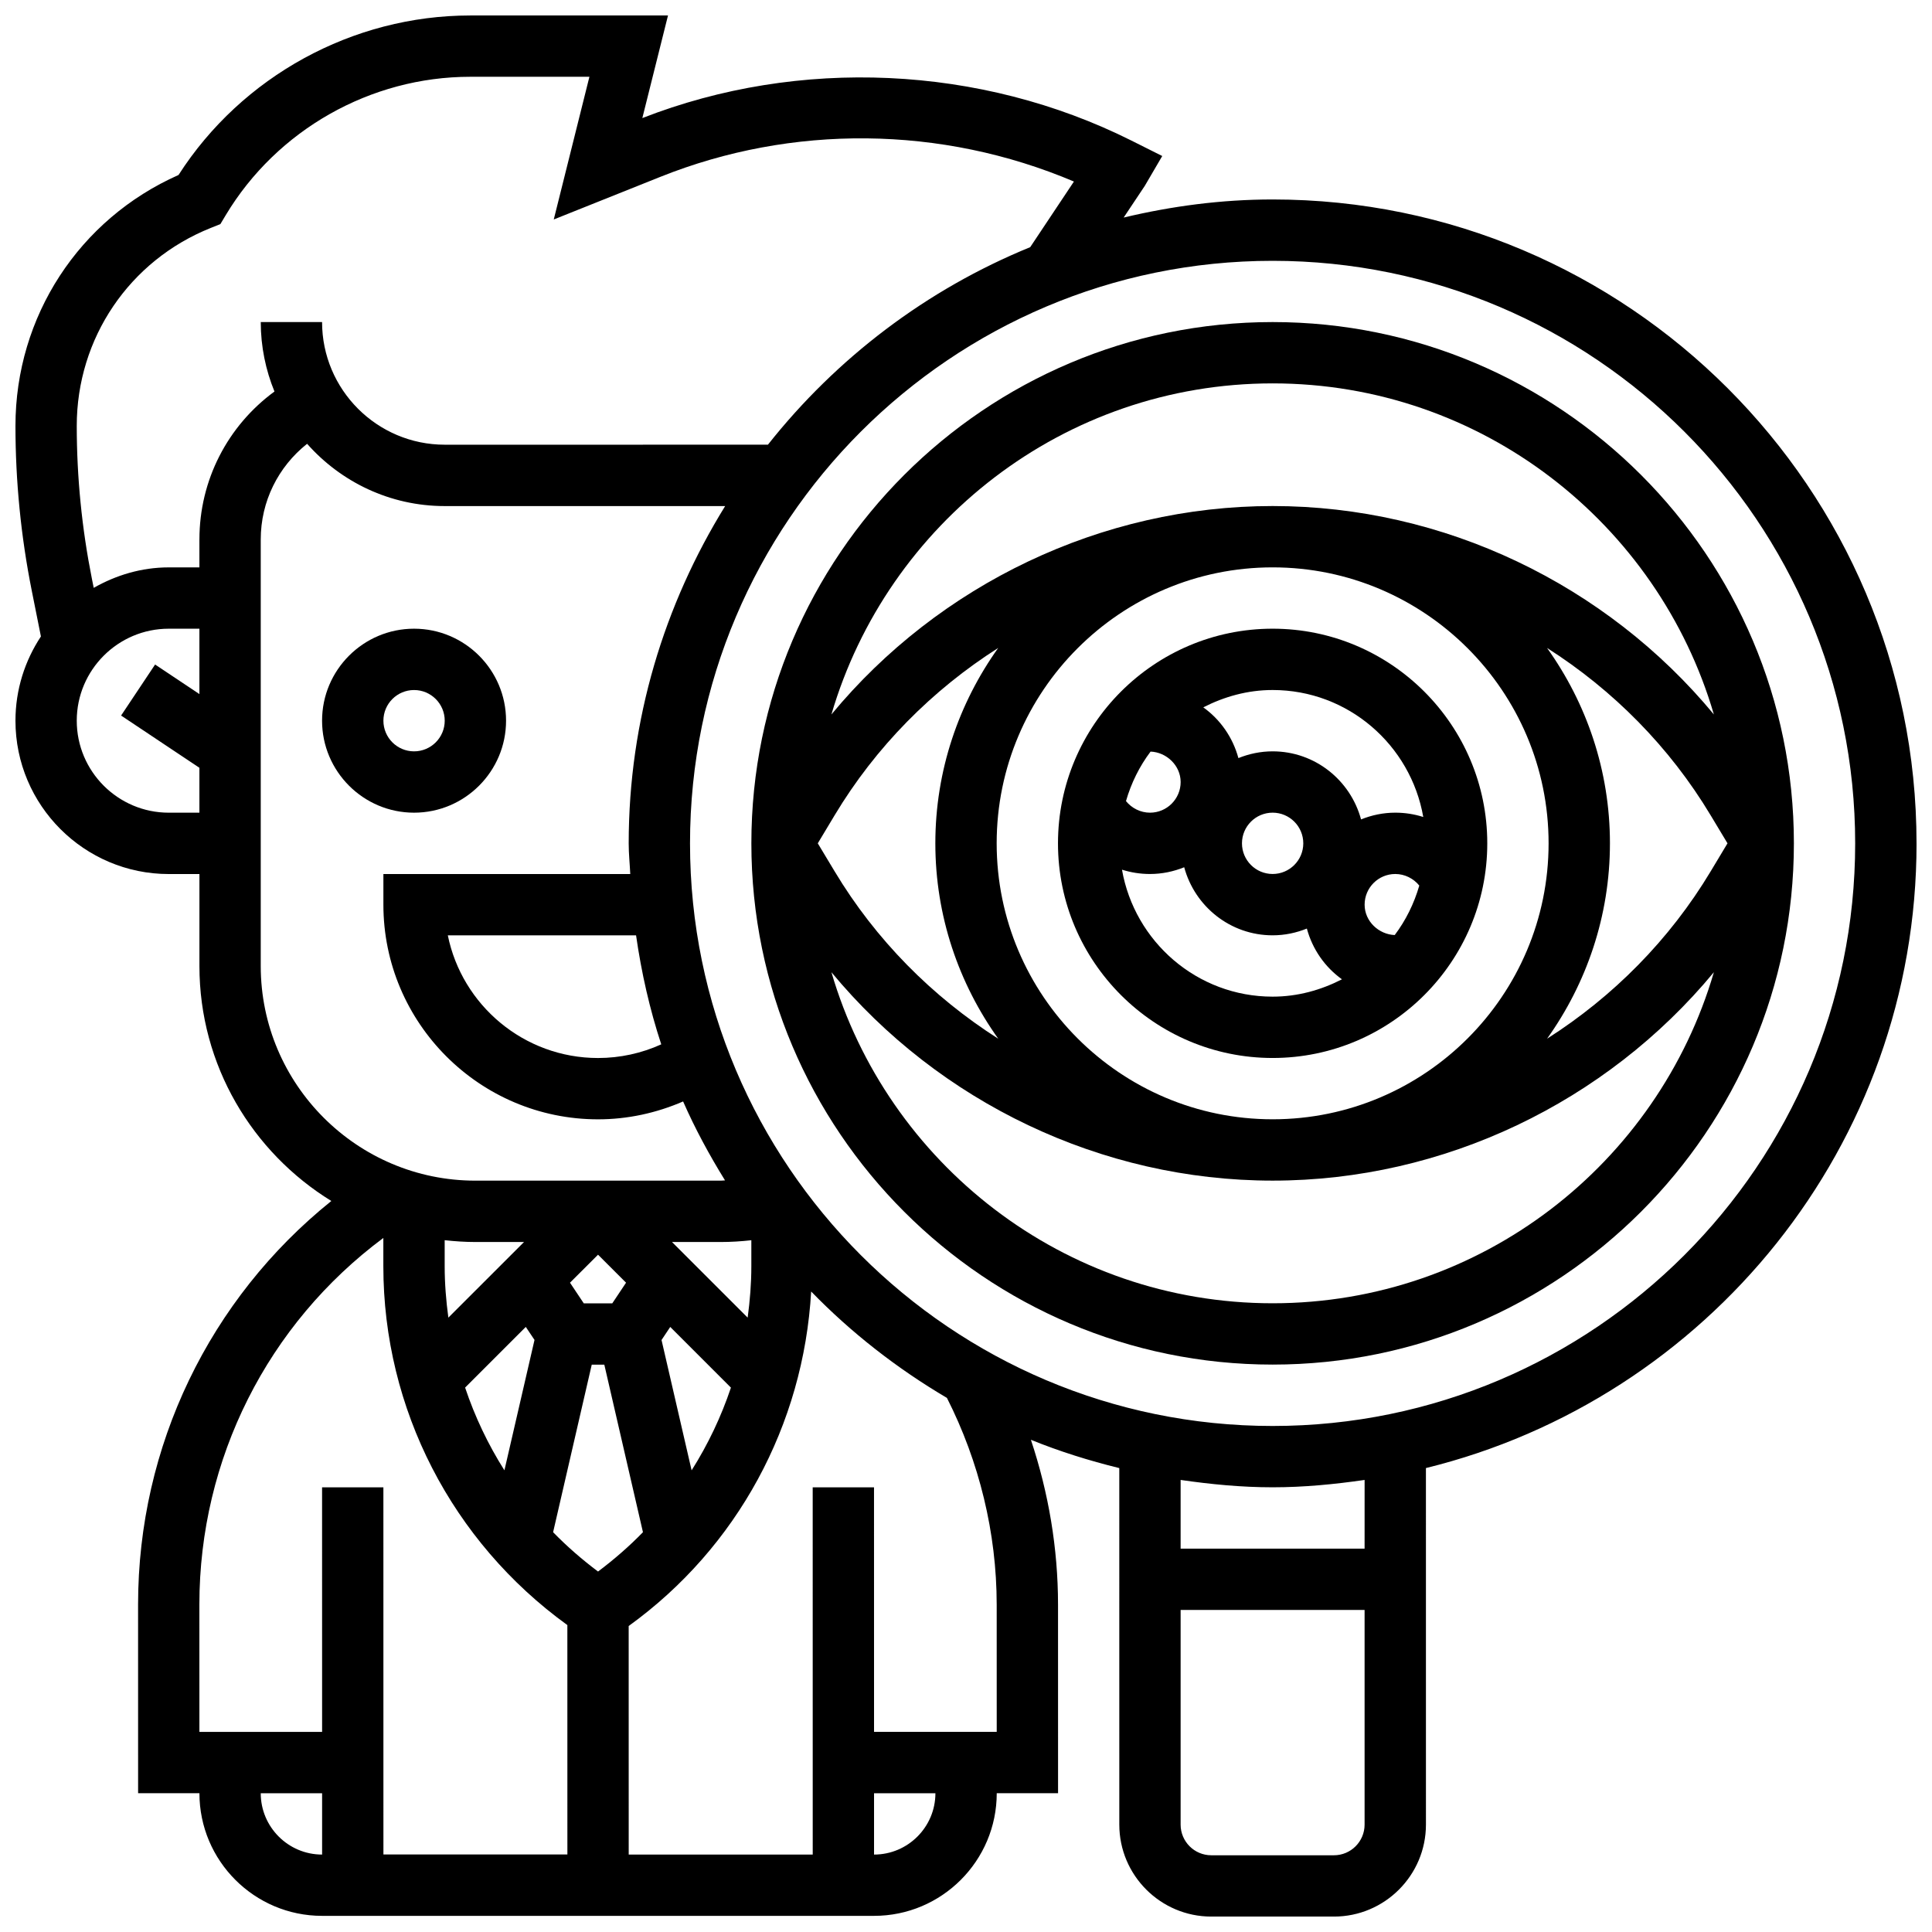 <?xml version="1.0" encoding="UTF-8"?>
<!-- Uploaded to: ICON Repo, www.iconrepo.com, Generator: ICON Repo Mixer Tools -->
<svg width="800px" height="800px" version="1.1" viewBox="144 144 512 512" xmlns="http://www.w3.org/2000/svg">
 <defs>
  <clipPath id="a">
   <path d="m148.09 148.09h503.81v503.81h-503.81z"/>
  </clipPath>
 </defs>
 <path d="m481.26 310.61c-31.359 0-56.883 25.523-56.883 56.883s25.523 56.883 56.883 56.883c31.359 0 56.883-25.523 56.883-56.883s-25.523-56.883-56.883-56.883zm32.359 81.188c-4.227-0.164-7.981-3.633-7.981-8.055 0-4.484 3.641-8.125 8.125-8.125 2.496 0 4.836 1.18 6.363 3.07-1.391 4.797-3.574 9.215-6.508 13.109zm-64.707-48.617c4.199 0.156 7.965 3.656 7.973 8.062 0 4.484-3.641 8.125-8.125 8.125-2.496 0-4.836-1.18-6.363-3.07 1.387-4.805 3.582-9.227 6.516-13.117zm32.348 16.184c4.484 0 8.125 3.641 8.125 8.125 0 4.484-3.641 8.125-8.125 8.125-4.484 0-8.125-3.641-8.125-8.125 0-4.484 3.641-8.125 8.125-8.125zm39.922 1.148c-2.348-0.75-4.844-1.148-7.418-1.148-3.211 0-6.258 0.656-9.07 1.789-2.801-10.359-12.195-18.039-23.434-18.039-3.211 0-6.258 0.656-9.07 1.789-1.488-5.492-4.793-10.215-9.305-13.449 5.551-2.836 11.727-4.594 18.375-4.594 20.016 0 36.59 14.578 39.922 33.652zm-79.844 13.961c2.348 0.746 4.844 1.145 7.418 1.145 3.211 0 6.258-0.656 9.07-1.789 2.801 10.363 12.195 18.039 23.434 18.039 3.211 0 6.258-0.656 9.07-1.789 1.488 5.492 4.793 10.215 9.305 13.449-5.551 2.84-11.727 4.594-18.375 4.594-20.016 0-36.59-14.578-39.922-33.648z"/>
 <path d="m481.26 229.35c-76.172 0-138.14 61.969-138.14 138.14 0 76.172 61.969 138.14 138.14 138.14 76.172 0 138.14-61.969 138.14-138.14 0-76.172-61.969-138.14-138.14-138.14zm-73.133 138.14c0-40.328 32.805-73.133 73.133-73.133 40.328 0 73.133 32.805 73.133 73.133s-32.805 73.133-73.133 73.133c-40.328 0-73.133-32.805-73.133-73.133zm0.414 51.777c-17.461-11.125-32.465-26.191-43.375-44.383l-4.445-7.394 4.438-7.394c10.914-18.195 25.906-33.258 43.375-44.383-10.441 14.625-16.66 32.469-16.66 51.777 0 19.305 6.219 37.152 16.668 51.777zm162.11-51.777c0-19.309-6.215-37.152-16.668-51.777 17.461 11.125 32.465 26.191 43.375 44.383l4.445 7.394-4.438 7.394c-10.914 18.195-25.906 33.258-43.375 44.383 10.441-14.625 16.66-32.473 16.66-51.777zm-89.387-121.89c55.348 0 102.12 37.109 116.93 87.734-28.547-34.484-71.566-55.23-116.93-55.23-45.367 0-88.387 20.746-116.93 55.23 14.816-50.625 61.59-87.734 116.93-87.734zm0 243.78c-55.348 0-102.12-37.109-116.93-87.734 28.547 34.484 71.566 55.23 116.93 55.23 45.367 0 88.387-20.746 116.93-55.23-14.812 50.625-61.586 87.734-116.93 87.734z"/>
 <g clip-path="url(#a)">
  <path d="m651.9 367.5c0-94.09-76.555-170.64-170.64-170.64-13.609 0-26.781 1.77-39.477 4.793l5.606-8.41 4.617-7.898-8.23-4.121c-39.922-19.973-88.004-22.152-129.55-5.934l6.801-27.188h-52.414c-31.156 0-60.523 16.129-77.301 42.27-26.344 11.688-43.215 37.488-43.215 66.496 0 14.625 1.453 29.32 4.324 43.684l2.422 12.117c-4.242 6.41-6.746 14.082-6.746 22.332 0 22.402 18.227 40.629 40.629 40.629h8.125v24.379c0 26.328 14.027 49.383 34.957 62.262-32.266 25.938-51.207 64.957-51.215 106.93l0.008 50.016h16.25c0 17.926 14.578 32.504 32.504 32.504h146.29c17.926 0 32.504-14.578 32.504-32.504h16.25l-0.008-50.008c-0.008-14.84-2.496-29.609-7.191-43.652 7.551 3.07 15.391 5.527 23.426 7.5l0.004 94.477c0 13.441 10.938 24.379 24.379 24.379h32.504c13.441 0 24.379-10.938 24.379-24.379l-0.004-94.484c74.508-18.297 130.02-85.484 130.02-165.55zm-463.18-8.129c-13.441 0-24.379-10.938-24.379-24.379 0-13.441 10.938-24.379 24.379-24.379h8.125v17.324l-11.742-7.832-9.012 13.523 20.754 13.84v11.902zm8.125-72.402v7.394h-8.125c-7.258 0-13.984 2.07-19.883 5.422l-0.488-2.43c-2.656-13.32-4.008-26.938-4.008-40.492 0-23.23 13.945-43.832 35.52-52.461l2.543-1.016 1.406-2.348c13.578-22.641 38.414-36.691 64.797-36.691h31.594l-9.449 37.816 28.27-11.305c34.805-13.93 74.395-13.66 109.58 1.25l-11.586 17.391c-27.48 11.223-51.348 29.398-69.508 52.348l-85.652 0.004c-17.926 0-32.504-14.578-32.504-32.504h-16.25c0 6.508 1.309 12.719 3.633 18.406-12.402 9.094-19.887 23.469-19.887 39.215zm16.254 113.04v-113.04c0-10.078 4.617-19.273 12.285-25.359 8.941 10.094 21.957 16.504 36.469 16.504h74.32c-16.105 26.035-25.562 56.59-25.562 89.387 0 2.746 0.285 5.41 0.414 8.125h-65.422v8.125c0 31.359 25.523 56.883 56.883 56.883 7.824 0 15.457-1.664 22.543-4.738 3.195 7.273 6.965 14.219 11.109 20.918-0.387 0.016-0.77 0.07-1.148 0.07h-65.008c-31.359 0-56.883-25.523-56.883-56.879zm106.14 20.754c-5.234 2.371-10.93 3.621-16.754 3.621-19.625 0-36.039-13.984-39.809-32.504h49.887c1.426 9.922 3.613 19.586 6.676 28.883zm-16.754 139.71c-4.266-3.203-8.246-6.664-11.906-10.426l10.238-44.398h3.332l10.238 44.398c-3.656 3.762-7.644 7.227-11.902 10.426zm-32.504-87.328h12.887l-20.047 20.039c-0.609-4.484-0.977-9.027-0.977-13.629v-6.891c2.676 0.293 5.379 0.48 8.137 0.48zm72.156 20.039-20.047-20.039h12.898c2.723 0 5.438-0.172 8.125-0.473v6.883c0 4.602-0.367 9.141-0.977 13.629zm-35.875-3.789h-7.559l-3.648-5.469 7.43-7.418 7.426 7.418zm-22.922 6.25 2.309 3.453-7.973 34.551c-4.34-6.859-7.832-14.203-10.418-21.926zm43.945 38.012-7.973-34.543 2.309-3.461 16.082 16.082c-2.586 7.719-6.082 15.059-10.418 21.922zm-130.45 35.551c0.008-38.566 18.098-74.336 48.754-97.137v7.477c0 37.883 18.227 73.02 48.766 95.113l0.008 60.797h-48.754l-0.008-97.305h-16.25l0.008 64.82h-32.516zm16.262 50.016h16.262v16.25l-0.012 0.004c-8.961 0-16.25-7.297-16.25-16.254zm162.54 16.254h-0.008v-16.25h16.262c0 8.953-7.297 16.25-16.254 16.25zm32.496-66.27 0.008 33.754h-32.512l-0.008-64.809h-16.25l0.008 97.324h-48.766l-0.008-60.57c28.789-20.777 46.344-53.289 48.359-88.645 10.637 10.953 22.754 20.395 35.98 28.195 8.562 16.895 13.18 35.762 13.188 54.75zm89.371 66.457h-32.504c-4.484 0-8.125-3.641-8.125-8.125v-56.883h48.754v56.883c0 4.484-3.641 8.125-8.125 8.125zm8.125-81.262h-48.754v-18.203c7.988 1.152 16.082 1.949 24.379 1.949s16.391-0.797 24.379-1.949zm-24.379-32.504c-85.137 0-154.39-69.258-154.39-154.39 0-85.133 69.258-154.39 154.39-154.39 85.137 0 154.39 69.258 154.39 154.39 0 85.133-69.258 154.39-154.39 154.39z"/>
 </g>
 <path d="m278.11 334.99c0-13.441-10.938-24.379-24.379-24.379-13.441 0-24.379 10.938-24.379 24.379 0 13.441 10.938 24.379 24.379 24.379 13.441-0.004 24.379-10.941 24.379-24.379zm-32.504 0c0-4.484 3.641-8.125 8.125-8.125s8.125 3.641 8.125 8.125c0 4.484-3.641 8.125-8.125 8.125s-8.125-3.641-8.125-8.125z"/>
</svg>